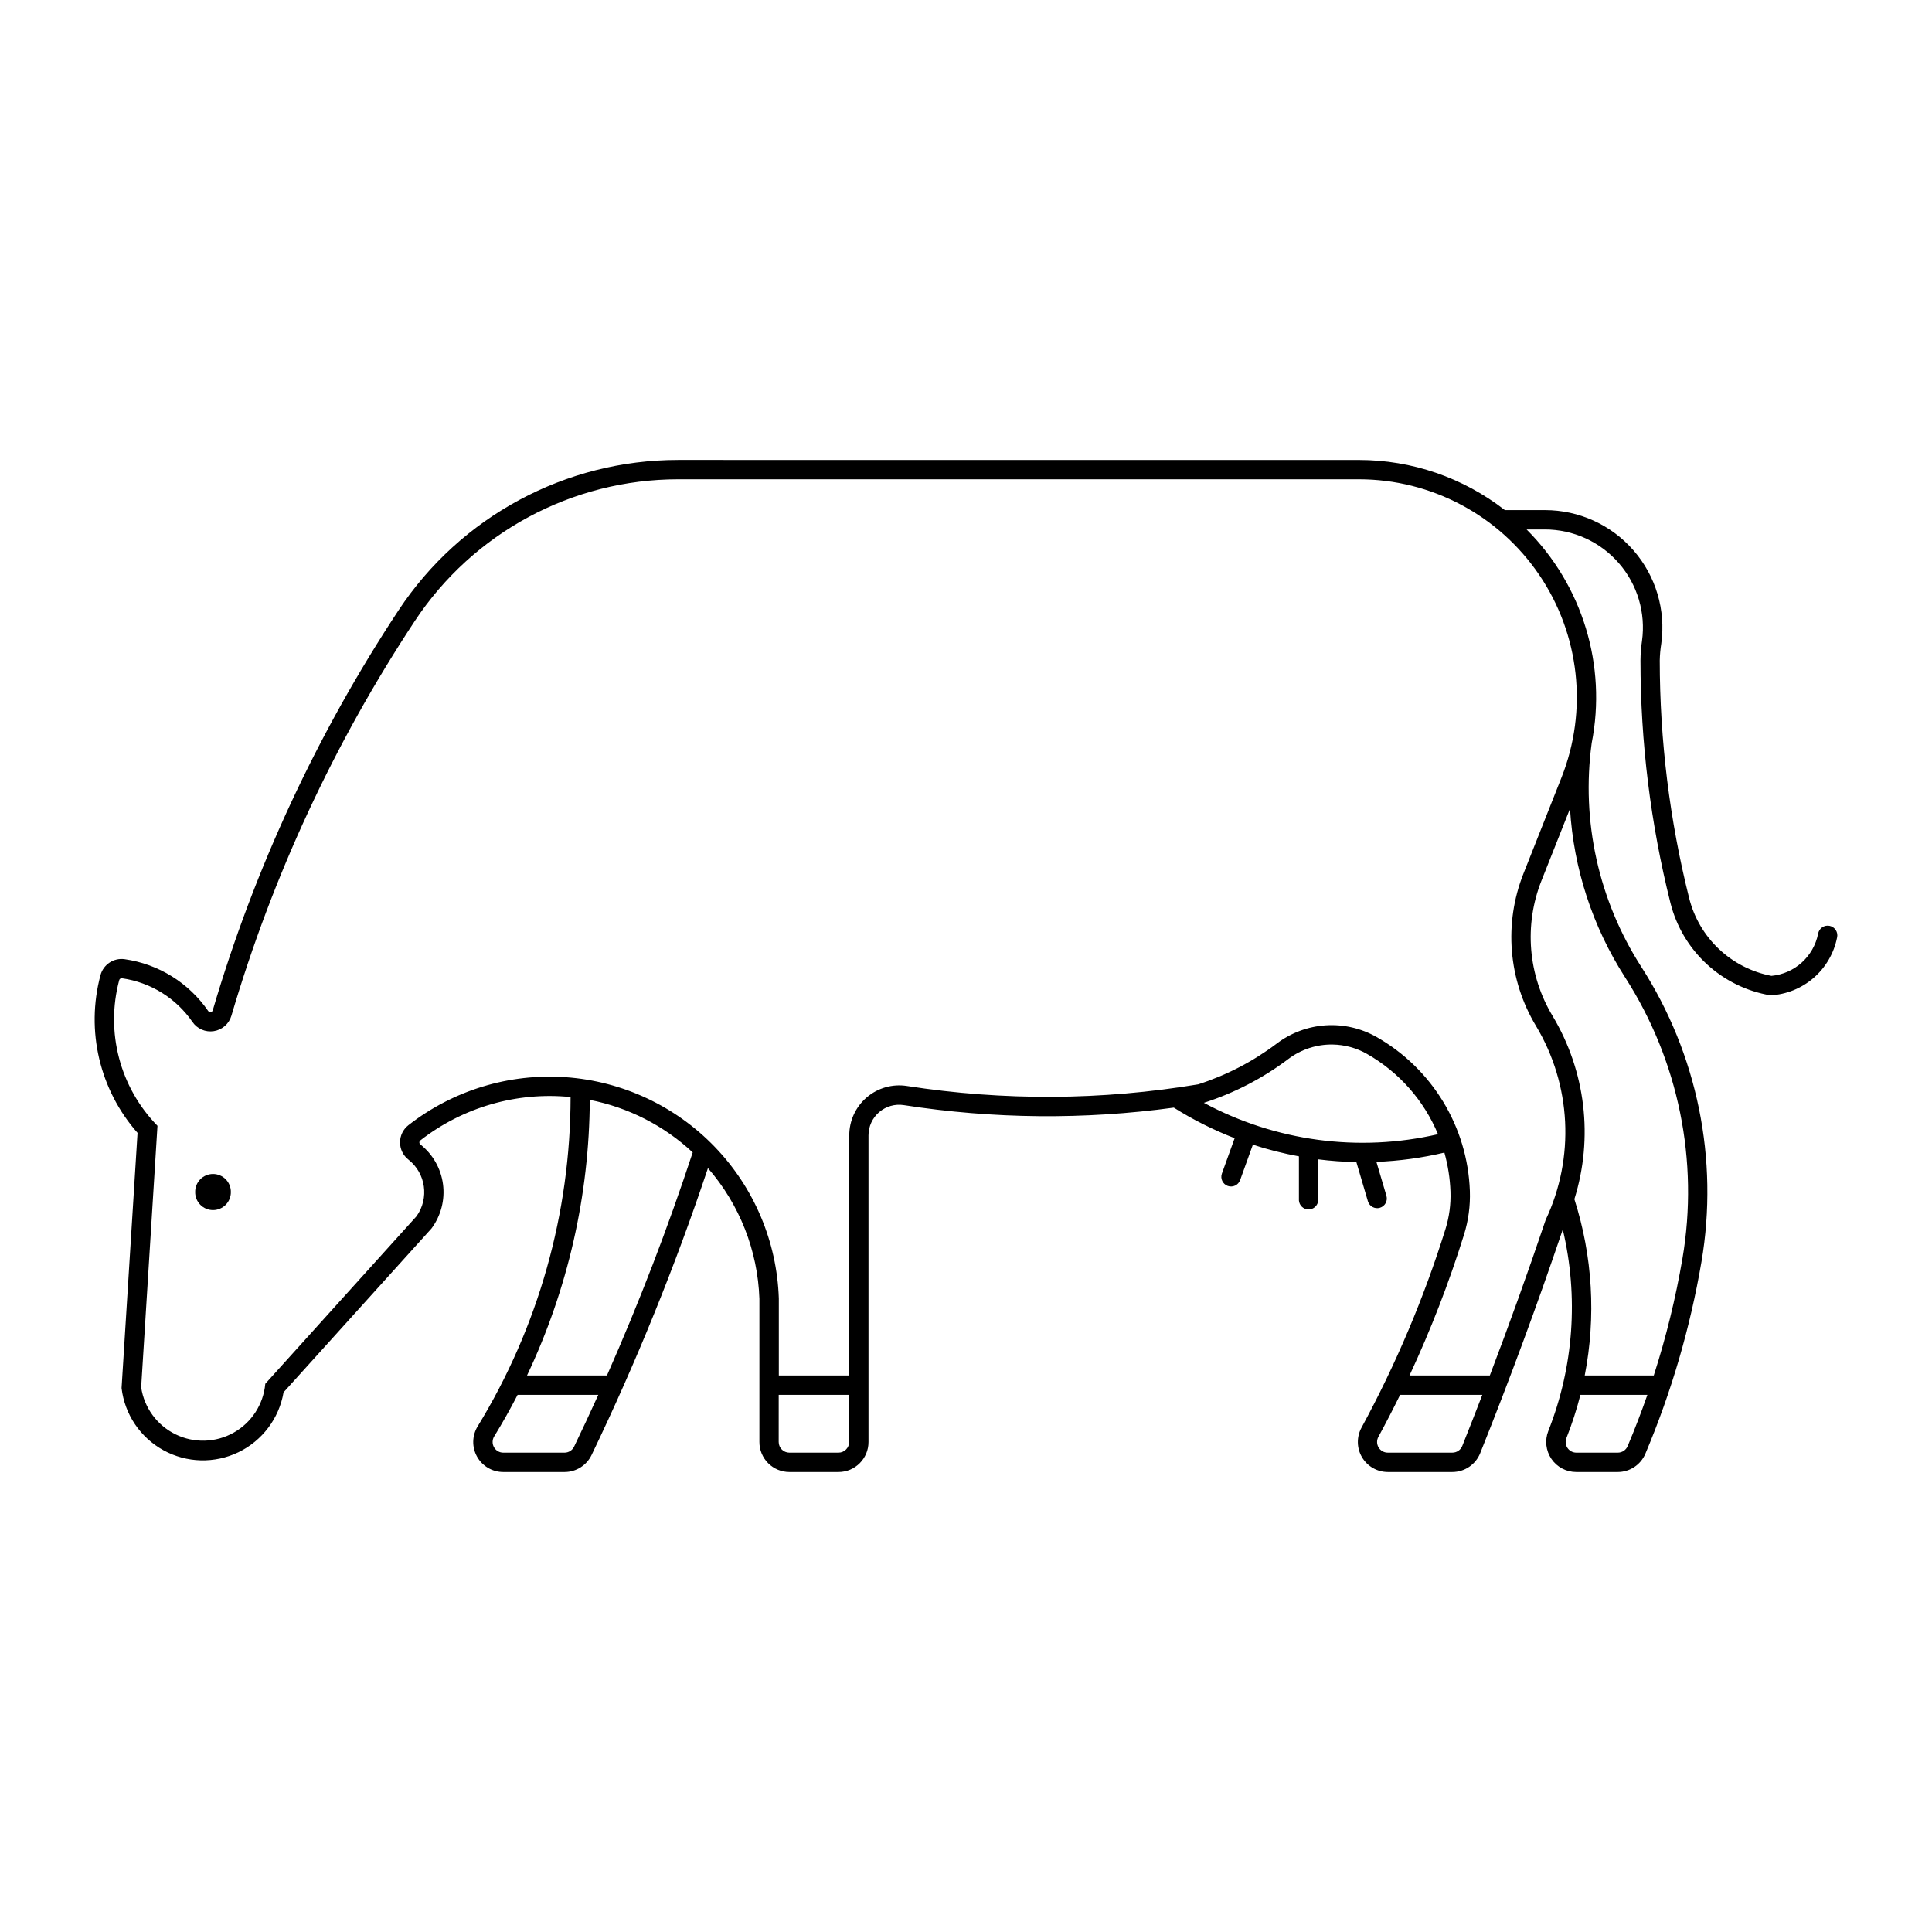 <?xml version="1.0" encoding="UTF-8"?>
<!-- Uploaded to: ICON Repo, www.iconrepo.com, Generator: ICON Repo Mixer Tools -->
<svg fill="#000000" width="800px" height="800px" version="1.1" viewBox="144 144 512 512" xmlns="http://www.w3.org/2000/svg">
 <g>
  <path d="m323.71 265.89c-29.828-0.004-57.664 14.969-74.102 39.859-21.578 32.684-38.168 68.402-49.223 105.98-0.066 0.254-0.277 0.449-0.539 0.488-0.262 0.043-0.523-0.07-0.668-0.293-5.137-7.469-13.164-12.449-22.141-13.73-2.902-0.414-5.652 1.41-6.41 4.238-3.926 14.699-0.238 30.383 9.824 41.793l-4.234 67.625c0.816 6.965 4.953 13.105 11.102 16.484 6.148 3.375 13.547 3.57 19.867 0.523 6.316-3.043 10.773-8.957 11.957-15.871l39.195-43.418c2.512-3.363 3.609-7.578 3.059-11.742s-2.703-7.945-6.004-10.543c-0.164-0.129-0.258-0.324-0.258-0.531 0-0.207 0.094-0.402 0.258-0.531 11.297-8.812 25.559-12.926 39.816-11.492-0.031 30.801-8.555 61-24.629 87.277-1.5 2.453-1.559 5.523-0.152 8.031 1.406 2.508 4.055 4.062 6.93 4.062h16.266c3.051-0.004 5.828-1.758 7.148-4.504 11.863-24.672 22.164-50.066 30.84-76.031 8.383 9.633 13.195 21.855 13.637 34.621v37.969c0 2.109 0.84 4.133 2.332 5.621 1.492 1.492 3.516 2.328 5.629 2.324h13.02c4.383-0.008 7.93-3.566 7.93-7.945v-81.273c0-2.371 1.039-4.625 2.844-6.168 1.805-1.539 4.191-2.215 6.535-1.844 23.688 3.68 47.781 3.902 71.531 0.66 5.102 3.215 10.504 5.926 16.125 8.105l-3.387 9.398c-0.461 1.328 0.238 2.777 1.562 3.254 1.324 0.473 2.781-0.207 3.269-1.527l3.387-9.41 0.004 0.004c3.992 1.301 8.07 2.332 12.199 3.09v11.688c0.094 1.34 1.211 2.383 2.559 2.383 1.344 0 2.461-1.043 2.555-2.383v-10.895c3.352 0.422 6.727 0.668 10.109 0.727l3.066 10.414c0.414 1.336 1.828 2.09 3.172 1.695 1.34-0.398 2.117-1.801 1.738-3.148l-2.664-9.02 0.004 0.004c6.066-0.238 12.102-1.059 18.012-2.457 0.945 3.367 1.488 6.836 1.613 10.332 0.121 3.367-0.328 6.734-1.332 9.953-5.688 18.223-13.141 35.844-22.25 52.617-1.336 2.461-1.281 5.445 0.152 7.852 1.43 2.41 4.019 3.887 6.82 3.891h17.113c3.246-0.004 6.16-1.977 7.371-4.988 7.836-19.555 15.133-39.32 21.883-59.277 4.227 17.77 2.887 36.41-3.832 53.395-0.969 2.449-0.66 5.219 0.824 7.398 1.48 2.176 3.945 3.477 6.578 3.473h10.984c3.203 0.008 6.098-1.906 7.344-4.859 6.887-16.312 11.871-33.367 14.855-50.824 4.629-27.152-1.062-55.055-15.961-78.223-11.285-17.562-15.941-38.57-13.129-59.254 4.047-20.574-2.422-41.809-17.254-56.629h4.856c7.512 0.004 14.656 3.258 19.586 8.922 4.934 5.664 7.176 13.188 6.144 20.629-0.254 1.711-0.387 3.434-0.402 5.16 0.008 21.656 2.672 43.234 7.934 64.242 1.559 6.223 4.894 11.855 9.605 16.211 4.711 4.352 10.59 7.238 16.914 8.301 4.223-0.23 8.25-1.863 11.445-4.633 3.195-2.773 5.379-6.531 6.203-10.68 0.16-0.676 0.039-1.391-0.34-1.977-0.375-0.586-0.973-0.992-1.656-1.129s-1.391 0.012-1.961 0.41c-0.574 0.398-0.957 1.008-1.07 1.695-1.203 6.043-6.231 10.582-12.367 11.152-5.223-0.992-10.047-3.461-13.91-7.109-3.863-3.648-6.602-8.328-7.894-13.484-5.164-20.602-7.781-41.762-7.793-63.004 0.031-1.488 0.168-2.977 0.402-4.449 1.238-8.91-1.445-17.918-7.352-24.703-5.906-6.785-14.461-10.68-23.457-10.68h-10.645c-11.047-8.609-24.652-13.285-38.66-13.285zm0 5.125h180.42-0.004c19.133 0.004 37.02 9.484 47.766 25.309 10.75 15.824 12.965 35.945 5.918 53.734l-10.082 25.465c-5.238 13.223-4.016 28.137 3.309 40.332 9.391 15.637 10.359 34.926 2.582 51.422-4.668 13.84-9.602 27.59-14.801 41.242h-21.285c5.633-12.082 10.453-24.531 14.426-37.262 1.18-3.769 1.711-7.715 1.57-11.664-0.613-16.953-9.961-32.375-24.707-40.766-4.098-2.332-8.785-3.41-13.488-3.106-4.707 0.309-9.215 1.984-12.977 4.828-6.281 4.746-13.312 8.398-20.809 10.809-25.547 4.269-51.609 4.418-77.203 0.438-3.824-0.598-7.715 0.508-10.652 3.023-2.941 2.516-4.633 6.191-4.629 10.059v63.645h-18.668v-20.43c-0.5-15.023-6.543-29.328-16.973-40.156-10.426-10.828-24.492-17.406-39.488-18.469-14.992-1.062-29.848 3.465-41.695 12.715-1.406 1.098-2.227 2.781-2.227 4.562 0 1.785 0.82 3.465 2.227 4.566 4.609 3.629 5.551 10.242 2.137 15.016l-40.074 44.398v0.004c-0.492 5.43-3.625 10.273-8.379 12.945-4.754 2.676-10.516 2.84-15.414 0.438-4.898-2.398-8.301-7.055-9.102-12.449l4.324-69.316c-9.957-10.176-13.812-24.844-10.141-38.598 0.086-0.34 0.422-0.555 0.766-0.492 7.555 1.078 14.312 5.269 18.637 11.559 1.266 1.844 3.477 2.797 5.684 2.445 2.211-0.352 4.019-1.941 4.648-4.086 10.914-37.086 27.293-72.34 48.598-104.6 15.484-23.449 41.711-37.559 69.812-37.559zm236.36 87.289-0.004-0.004c0.953 15.891 5.969 31.266 14.57 44.656 14.211 22.09 19.641 48.695 15.227 74.59-1.797 10.492-4.336 20.844-7.598 30.973h-18.297c3.031-15.559 2.09-31.633-2.742-46.73 5.09-16.273 2.984-33.945-5.785-48.57-6.508-10.824-7.594-24.066-2.945-35.812zm-62.891 62.508v-0.004c3.184 0.055 6.301 0.902 9.066 2.477 8.473 4.809 15.102 12.301 18.84 21.293-21.008 4.844-43.059 1.887-62.047-8.32 8.066-2.586 15.637-6.516 22.395-11.621 3.379-2.551 7.512-3.898 11.746-3.828zm-196.88 14.672v-0.004c10.215 2 19.664 6.82 27.277 13.922-6.609 20.066-14.195 39.797-22.73 59.117h-21.18c10.82-22.836 16.5-47.77 16.633-73.039zm-19.148 78.164h21.406v-0.004c-2.082 4.598-4.219 9.176-6.41 13.723-0.469 0.98-1.457 1.605-2.539 1.605h-16.266c-1.016-0.008-1.949-0.566-2.441-1.457-0.492-0.891-0.469-1.977 0.062-2.844 2.203-3.598 4.273-7.273 6.207-11.023zm69.215 0h18.668v12.496c0 1.559-1.266 2.824-2.824 2.828h-13.023c-1.559-0.004-2.824-1.27-2.824-2.828zm164.69 0h21.773v-0.004c-1.742 4.527-3.512 9.047-5.312 13.551-0.43 1.07-1.469 1.773-2.621 1.773h-17.113c-1 0.008-1.926-0.516-2.438-1.371-0.516-0.859-0.539-1.922-0.062-2.801 2-3.676 3.918-7.394 5.762-11.152zm47.754 0h17.766v-0.004c-1.598 4.586-3.344 9.121-5.234 13.598-0.441 1.051-1.477 1.734-2.621 1.727h-10.984c-0.934 0-1.809-0.465-2.332-1.238-0.523-0.773-0.633-1.754-0.289-2.625 1.48-3.738 2.719-7.566 3.711-11.461z"/>
  <path d="m205.18 459.9c0.016-1.266-0.477-2.481-1.363-3.383-0.891-0.898-2.102-1.402-3.363-1.402-1.266 0-2.477 0.504-3.367 1.402-0.887 0.902-1.379 2.117-1.363 3.383-0.016 1.262 0.477 2.481 1.363 3.379 0.891 0.898 2.102 1.406 3.367 1.406 1.262 0 2.473-0.508 3.363-1.406 0.887-0.898 1.379-2.117 1.363-3.379z"/>
 </g>
</svg>